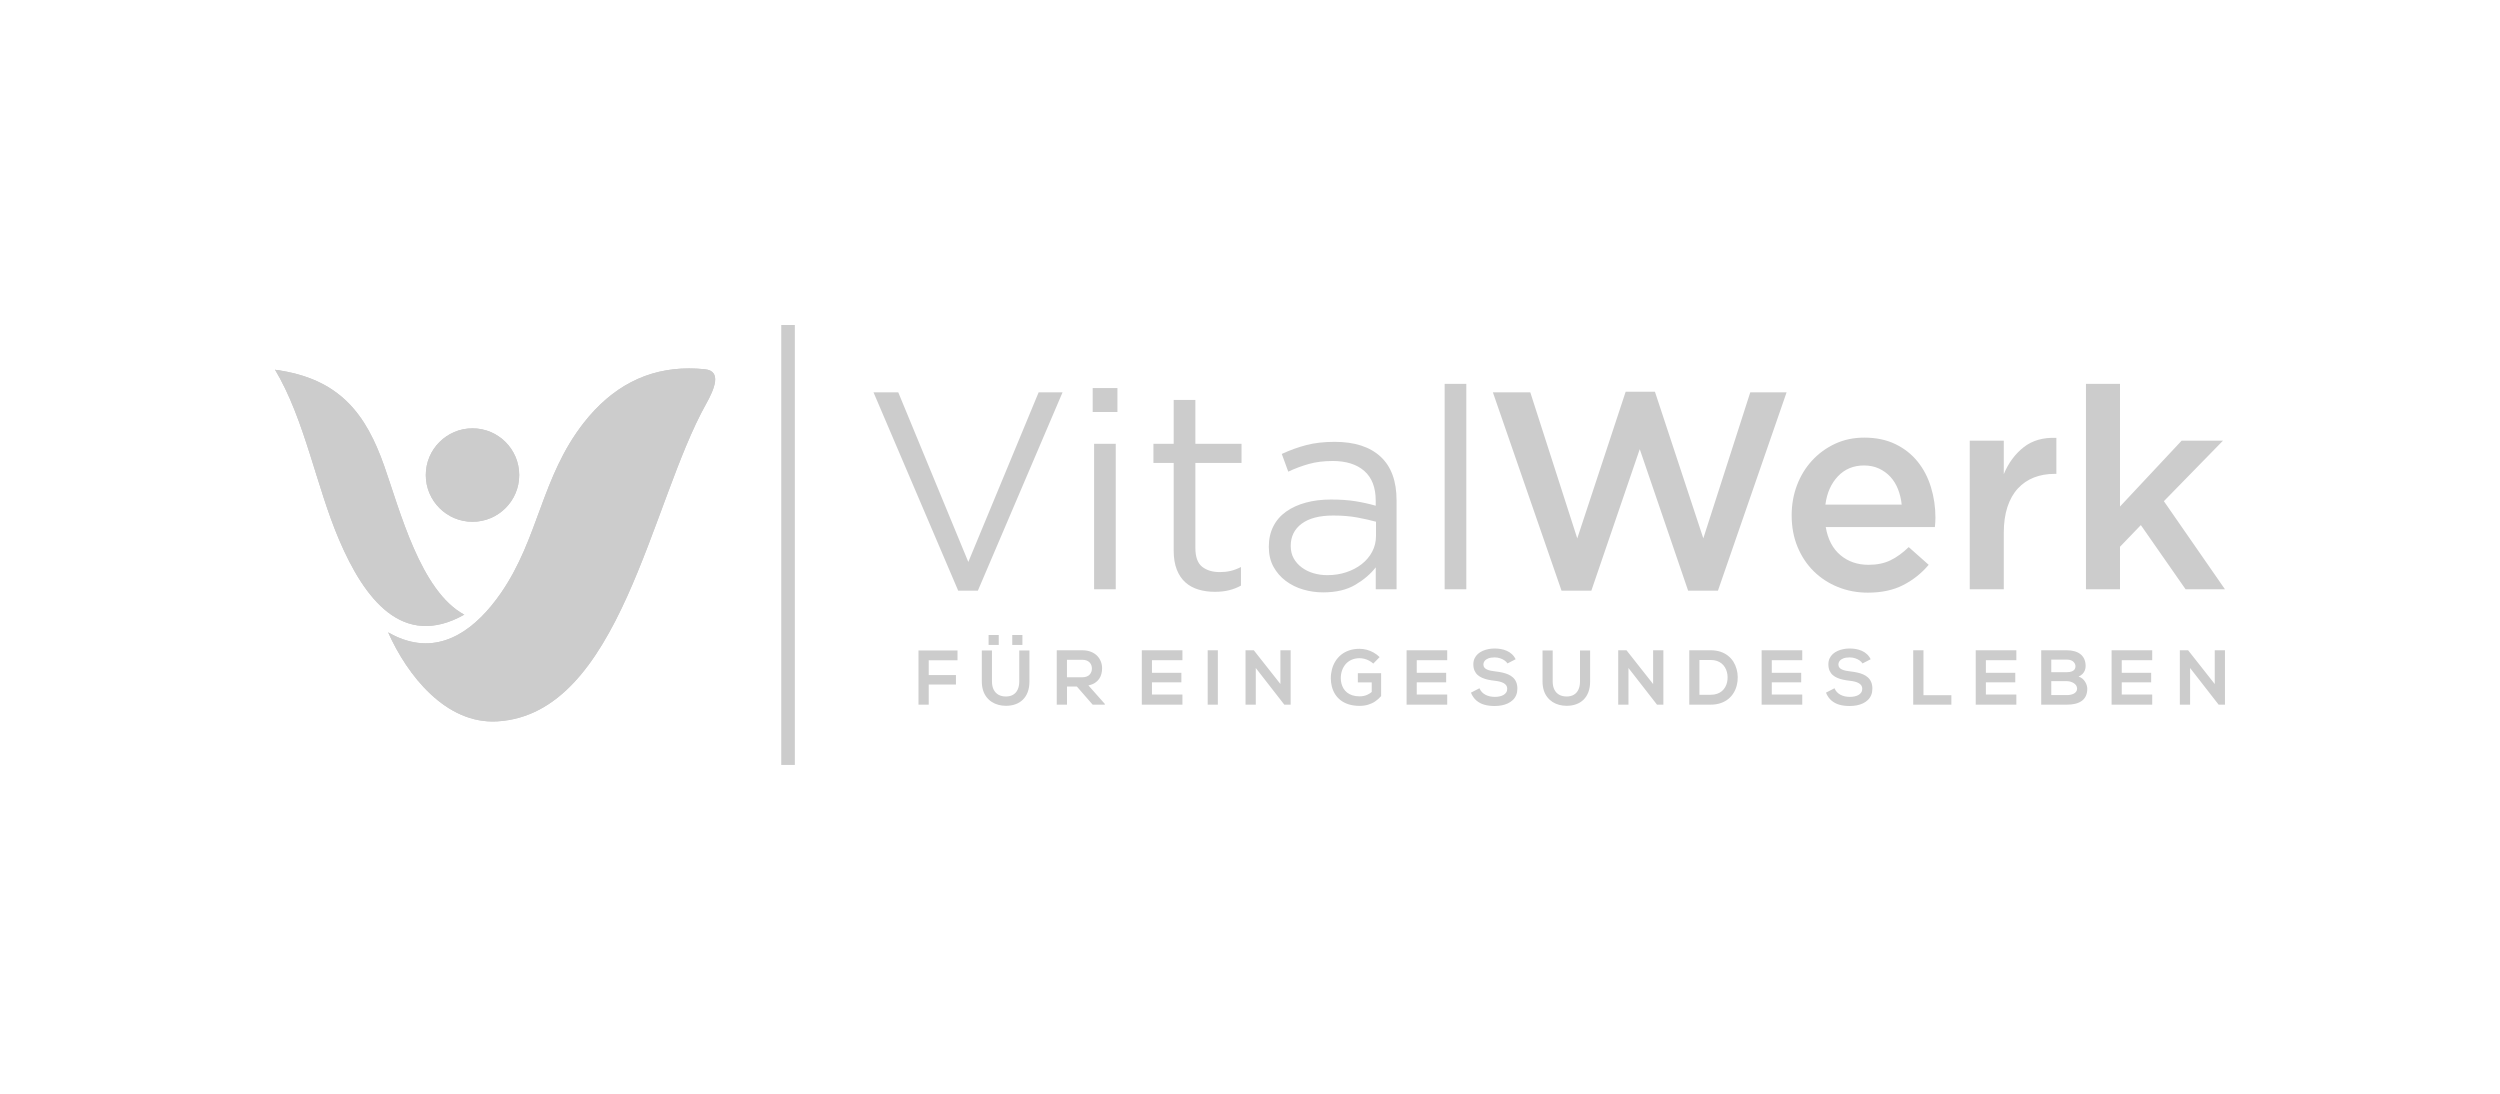 <?xml version="1.0" encoding="UTF-8"?>
<svg id="Ebene_2" data-name="Ebene 2" xmlns="http://www.w3.org/2000/svg" xmlns:xlink="http://www.w3.org/1999/xlink" viewBox="0 0 800 350">
  <defs>
    <style>
      .cls-1 {
        fill: none;
      }

      .cls-2, .cls-3 {
        fill: #ccc;
      }

      .cls-4 {
        clip-path: url(#clippath-1);
      }

      .cls-5 {
        clip-path: url(#clippath-3);
      }

      .cls-6 {
        clip-path: url(#clippath-4);
      }

      .cls-7 {
        clip-path: url(#clippath-2);
      }

      .cls-3 {
        fill-rule: evenodd;
      }

      .cls-8 {
        clip-path: url(#clippath);
      }
    </style>
    <clipPath id="clippath">
      <path class="cls-2" d="M136.25,152.02c0,8.25,6.7,14.95,14.95,14.95s14.95-6.69,14.95-14.95-6.7-14.95-14.95-14.95-14.95,6.69-14.95,14.95"/>
    </clipPath>
    <clipPath id="clippath-1">
      <path class="cls-2" d="M88.02,118.33c9.49,15.83,13.12,37.16,20.52,54.46,8.02,18.75,20.23,35.03,40.03,23.9-39.58-12.53-22.81-71.49-60.55-78.36Z"/>
    </clipPath>
    <clipPath id="clippath-2">
      <path class="cls-2" d="M88.02,118.33c34.1,13.53,18.18,70.93,60.55,78.36-13.98-7.51-20.55-33.23-25.62-47.59-5.77-16.33-14.02-28.01-34.92-30.77Z"/>
    </clipPath>
    <clipPath id="clippath-3">
      <path class="cls-2" d="M186.83,135.26c-13.66,17.44-14.39,37.06-26.64,54.66-7.62,10.95-18.2,19.24-31.18,14.66,9.32,4.51,19.47,15.52,25.97,14.76,38.72-4.56,43.27-81.14,70.58-101.18-1.72-.18-3.41-.27-5.06-.27-13.37,0-24.59,5.79-33.66,17.36"/>
    </clipPath>
    <clipPath id="clippath-4">
      <path class="cls-2" d="M155.77,210.71c-6.49.76-17.44-1.62-26.77-6.13-1.56-.55-3.17-1.29-4.8-2.24,6.11,13.76,18.48,29.46,34.91,28.5,39.26-2.3,49.09-69.92,66.82-101.55,2.72-4.86,5.11-10.6-.38-11.13-35.74,3.19-31.06,87.99-69.78,92.55"/>
    </clipPath>
  </defs>
  <g id="Ebene_1-2" data-name="Ebene 1">
    <g>
      <g>
        <path class="cls-2" d="M136.25,152.02c0,8.25,6.7,14.95,14.95,14.95s14.95-6.69,14.95-14.95-6.7-14.95-14.95-14.95-14.95,6.69-14.95,14.95"/>
        <g class="cls-8">
          <rect class="cls-2" x="136.25" y="137.07" width="29.9" height="29.9"/>
        </g>
      </g>
      <g>
        <path class="cls-2" d="M88.02,118.33c9.49,15.83,13.12,37.16,20.52,54.46,8.02,18.75,20.23,35.03,40.03,23.9-39.58-12.53-22.81-71.49-60.55-78.36Z"/>
        <g class="cls-4">
          <rect class="cls-2" x="88.02" y="118.33" width="60.55" height="89.49"/>
        </g>
      </g>
      <g>
        <path class="cls-2" d="M88.02,118.33c34.1,13.53,18.18,70.93,60.55,78.36-13.98-7.51-20.55-33.23-25.62-47.59-5.77-16.33-14.02-28.01-34.92-30.77Z"/>
        <g class="cls-7">
          <rect class="cls-2" x="88.02" y="118.33" width="60.55" height="78.36"/>
        </g>
      </g>
      <g>
        <path class="cls-2" d="M186.83,135.26c-13.66,17.44-14.39,37.06-26.64,54.66-7.62,10.95-18.2,19.24-31.18,14.66,9.32,4.51,19.47,15.52,25.97,14.76,38.72-4.56,43.27-81.14,70.58-101.18-1.72-.18-3.41-.27-5.06-.27-13.37,0-24.59,5.79-33.66,17.36"/>
        <g class="cls-5">
          <rect class="cls-2" x="129" y="117.89" width="96.55" height="102.21"/>
        </g>
      </g>
      <g>
        <path class="cls-2" d="M155.77,210.71c-6.49.76-17.44-1.62-26.77-6.13-1.56-.55-3.17-1.29-4.8-2.24,6.11,13.76,18.48,29.46,34.91,28.5,39.26-2.3,49.09-69.92,66.82-101.55,2.72-4.86,5.11-10.6-.38-11.13-35.74,3.19-31.06,87.99-69.78,92.55"/>
        <g class="cls-6">
          <rect class="cls-2" x="124.2" y="118.16" width="106.83" height="113.65"/>
        </g>
      </g>
      <g>
        <path class="cls-2" d="M469.22,122.84h-6.93v65.72h6.93v-65.72ZM426.63,164.97c2.88,0,5.45.21,7.7.63,2.25.42,4.25.87,5.99,1.35v4.5c0,1.86-.41,3.56-1.22,5.09-.81,1.53-1.92,2.85-3.33,3.96-1.41,1.11-3.06,1.98-4.95,2.61-1.89.63-3.92.94-6.08.94-1.56,0-3.04-.21-4.46-.63-1.41-.42-2.65-1.04-3.74-1.85-1.08-.81-1.94-1.78-2.57-2.92-.63-1.14-.94-2.46-.94-3.96,0-3,1.17-5.37,3.51-7.11,2.34-1.74,5.7-2.61,10.08-2.61M426.36,147.51c4.38,0,7.79,1.06,10.22,3.2,2.43,2.13,3.65,5.3,3.65,9.5v1.62c-2.1-.6-4.26-1.08-6.49-1.44s-4.83-.54-7.83-.54-5.63.33-8.06.99c-2.43.66-4.53,1.62-6.3,2.88-1.77,1.26-3.14,2.83-4.09,4.72-.96,1.89-1.44,4.07-1.44,6.53s.5,4.59,1.49,6.39c.99,1.8,2.31,3.32,3.96,4.55,1.65,1.23,3.51,2.15,5.58,2.75,2.07.6,4.19.9,6.35.9,4.14,0,7.58-.81,10.31-2.43,2.73-1.62,4.9-3.48,6.53-5.58v7.02h6.66v-28.45c0-6.18-1.71-10.85-5.13-14-3.42-3.15-8.31-4.73-14.68-4.73-3.42,0-6.45.34-9.09,1.04-2.64.69-5.25,1.63-7.83,2.83l2.07,5.67c2.16-1.02,4.37-1.84,6.62-2.47,2.25-.63,4.76-.94,7.52-.94M382.52,148.14h14.77v-6.12h-14.77v-14.04h-6.94v14.04h-6.48v6.12h6.48v28.09c0,2.34.33,4.35.99,6.03.66,1.68,1.57,3.05,2.75,4.1,1.17,1.05,2.57,1.81,4.19,2.3,1.62.48,3.36.72,5.22.72,1.68,0,3.2-.16,4.55-.5,1.35-.33,2.63-.82,3.83-1.49v-5.94c-1.2.6-2.33,1.02-3.38,1.26-1.05.24-2.18.36-3.38.36-2.34,0-4.23-.57-5.67-1.71-1.44-1.14-2.16-3.15-2.16-6.03v-27.19ZM357.04,142.01h-6.93v46.55h6.93v-46.55ZM357.58,124.19h-7.92v7.65h7.92v-7.65ZM309.86,179.83l-22.42-54.29h-7.92l27.1,63.47h6.3l27.1-63.47h-7.65l-22.51,54.29Z"/>
        <path class="cls-2" d="M692.44,160.38l18.91-19.36h-13.23l-19.72,21.07v-39.26h-10.89v65.73h10.89v-13.6l6.67-6.93,14.31,20.53h12.6l-19.54-28.18ZM641.21,170.46c0-3.12.39-5.87,1.17-8.24.78-2.37,1.89-4.34,3.33-5.9,1.44-1.56,3.15-2.73,5.13-3.51,1.98-.78,4.17-1.17,6.57-1.17h.63v-11.52c-4.2-.18-7.68.81-10.44,2.97-2.76,2.16-4.89,5.04-6.39,8.64v-10.71h-10.89v47.54h10.89v-18.1ZM584.13,161.46c.48-3.72,1.82-6.74,4.01-9.05,2.19-2.31,4.97-3.46,8.33-3.46,1.8,0,3.41.33,4.82.99,1.41.66,2.63,1.55,3.65,2.66,1.02,1.11,1.83,2.43,2.43,3.96.6,1.53.99,3.17,1.17,4.91h-24.4ZM584.23,168.67h34.93c.06-.54.1-1.05.13-1.53.03-.48.05-.96.05-1.44,0-3.42-.48-6.69-1.44-9.82-.96-3.12-2.38-5.85-4.28-8.19-1.89-2.34-4.26-4.2-7.11-5.58-2.85-1.38-6.17-2.07-9.95-2.07-3.42,0-6.54.66-9.36,1.98-2.82,1.32-5.27,3.11-7.34,5.36-2.07,2.25-3.68,4.87-4.82,7.88-1.14,3-1.71,6.21-1.71,9.63,0,3.72.63,7.1,1.89,10.13,1.26,3.03,2.99,5.63,5.18,7.79,2.19,2.16,4.77,3.84,7.74,5.04,2.97,1.2,6.17,1.8,9.59,1.8,4.38,0,8.15-.81,11.3-2.43,3.15-1.62,5.87-3.78,8.15-6.48l-6.39-5.67c-1.92,1.86-3.87,3.27-5.85,4.23-1.98.96-4.32,1.44-7.02,1.44-3.54,0-6.54-1.04-9-3.11-2.46-2.07-4.02-5.06-4.68-8.96M504.72,172.27l-15.03-46.73h-11.97l21.97,63.48h9.54l15.49-45.29,15.48,45.29h9.54l21.97-63.48h-11.62l-15.03,46.73-15.48-46.91h-9.37l-15.48,46.91Z"/>
        <path class="cls-3" d="M326.16,208.14v9.95c0,1-.17,1.85-.5,2.56-.32.72-.81,1.26-1.44,1.65-.63.38-1.4.57-2.3.58-.91,0-1.7-.18-2.37-.54-.67-.37-1.19-.9-1.56-1.62-.37-.71-.56-1.59-.56-2.63v-9.95h-3.25v9.95c0,1.05.14,1.98.4,2.81.26.84.64,1.56,1.12,2.18.48.62,1.04,1.13,1.69,1.55.64.41,1.35.72,2.11.92.77.2,1.57.31,2.4.31,1.1,0,2.11-.16,3.02-.49.91-.32,1.71-.81,2.38-1.46.68-.65,1.19-1.46,1.56-2.43.37-.97.55-2.09.56-3.38v-9.95h-3.25ZM346.43,211.14c.52,0,.96.08,1.34.24.37.16.68.37.93.63.24.26.42.56.54.89.11.33.17.67.17,1.03s-.06.7-.17,1.02c-.11.33-.3.63-.54.9-.24.27-.55.48-.93.63-.38.15-.82.24-1.35.24h-4.99v-5.58h4.99ZM353.55,225.26l-5.26-5.93c.82-.17,1.52-.44,2.08-.8.56-.36,1.01-.79,1.35-1.28.34-.5.59-1.04.73-1.62.15-.58.23-1.16.22-1.77,0-.76-.13-1.48-.4-2.17-.27-.69-.66-1.3-1.19-1.84-.52-.53-1.18-.96-1.96-1.27-.77-.31-1.68-.48-2.7-.49-1.38.01-2.75.01-4.13,0-1.38,0-2.76,0-4.13,0v17.4h3.28v-5.81h3.15l5.06,5.81h3.89v-.22ZM378.38,222.26h-9.75v-3.92h9.41v-3.05h-9.41v-4.02h9.75v-3.18h-13v17.4h13v-3.22ZM389.71,208.09h-3.25v17.4h3.25v-17.4ZM409.73,218.88l-8.51-10.79h-2.65v17.4h3.28v-11.73l9.13,11.73h2.03v-17.4h-3.28v10.79ZM441.49,210.28c-.6-.59-1.25-1.08-1.95-1.47-.7-.39-1.43-.69-2.19-.89-.76-.2-1.53-.3-2.31-.3-1.22,0-2.33.17-3.31.51-.98.33-1.83.8-2.57,1.39-.73.6-1.35,1.29-1.83,2.08-.49.79-.86,1.64-1.1,2.57-.24.92-.37,1.87-.37,2.85,0,.92.11,1.81.33,2.67.22.87.56,1.67,1.02,2.42.47.74,1.06,1.4,1.78,1.96.72.56,1.59,1.01,2.59,1.32,1,.32,2.16.48,3.46.49,1.01,0,1.94-.13,2.77-.38.83-.25,1.59-.6,2.27-1.07.68-.47,1.31-1.02,1.88-1.68v-7.32h-7.45v2.93h4.44v3.08c-.45.36-.89.64-1.32.84-.43.21-.86.35-1.28.43-.43.08-.86.12-1.32.12-.86,0-1.62-.12-2.28-.33-.66-.22-1.22-.51-1.69-.89-.47-.38-.85-.82-1.15-1.31-.29-.49-.51-1.02-.65-1.57-.14-.56-.21-1.13-.21-1.7,0-.9.14-1.74.41-2.51.27-.77.67-1.45,1.18-2.04.52-.58,1.14-1.04,1.88-1.36.74-.32,1.57-.49,2.51-.5.51,0,1.03.07,1.56.2.53.13,1.04.33,1.53.59.49.26.93.57,1.33.94l2.03-2.08ZM463.11,222.26h-9.75v-3.92h9.41v-3.05h-9.41v-4.02h9.75v-3.18h-13v17.4h13v-3.22ZM485.01,210.97c-.33-.67-.74-1.23-1.24-1.67-.49-.45-1.04-.8-1.65-1.06-.6-.26-1.24-.45-1.91-.56-.67-.11-1.34-.17-2.02-.16-.64,0-1.29.07-1.93.2-.64.12-1.25.31-1.82.57-.57.25-1.08.58-1.53.98-.44.4-.79.87-1.05,1.42-.26.55-.39,1.18-.39,1.9,0,.77.13,1.44.37,2,.25.56.58,1.03,1.01,1.41.43.38.93.69,1.51.93.57.25,1.19.44,1.86.58.66.14,1.35.25,2.07.33.58.06,1.12.15,1.6.27.49.12.92.29,1.28.49.36.2.64.45.84.74.2.29.3.64.3,1.05,0,.47-.11.87-.33,1.2s-.52.6-.89.81c-.38.21-.8.36-1.28.46-.48.1-.97.14-1.49.14s-1.05-.06-1.55-.16c-.5-.11-.97-.28-1.4-.5-.43-.22-.81-.51-1.15-.86-.33-.35-.59-.76-.79-1.24l-2.73,1.41c.43,1.06,1.02,1.89,1.75,2.52.73.62,1.59,1.08,2.57,1.35.98.27,2.06.4,3.25.4.78,0,1.53-.07,2.24-.2.72-.14,1.39-.35,1.99-.63.61-.29,1.15-.65,1.61-1.09.45-.43.81-.95,1.06-1.55.26-.6.38-1.29.39-2.06,0-.83-.13-1.53-.38-2.13-.25-.59-.6-1.08-1.04-1.48-.45-.4-.96-.73-1.55-.98-.59-.25-1.23-.45-1.91-.6-.68-.14-1.39-.26-2.12-.34-.52-.06-1.02-.14-1.49-.23-.46-.1-.88-.23-1.23-.38-.35-.16-.64-.37-.84-.63-.2-.25-.31-.56-.31-.94,0-.43.13-.82.39-1.17.26-.35.66-.62,1.19-.83.53-.2,1.21-.31,2.01-.31.63,0,1.23.1,1.77.28.55.18,1.03.42,1.43.71.4.29.71.61.91.94l2.6-1.34ZM505.6,208.14v9.95c0,1-.17,1.85-.5,2.56-.32.72-.81,1.26-1.44,1.65-.63.38-1.4.57-2.31.58-.91,0-1.7-.18-2.37-.54-.67-.37-1.19-.9-1.56-1.62-.37-.71-.56-1.59-.56-2.63v-9.95h-3.25v9.95c0,1.05.14,1.98.4,2.81.26.84.64,1.56,1.12,2.18.48.62,1.04,1.13,1.68,1.55.65.41,1.35.72,2.11.92.77.2,1.57.31,2.4.31,1.1,0,2.1-.16,3.02-.49.92-.32,1.71-.81,2.38-1.46.67-.65,1.19-1.46,1.56-2.43.37-.97.55-2.09.56-3.38v-9.95h-3.25ZM528.99,218.88l-8.51-10.79h-2.65v17.4h3.28v-11.73l9.13,11.73h2.04v-17.4h-3.28v10.79ZM543.83,211.19h3.57c.75,0,1.42.1,2,.3.58.2,1.09.48,1.52.83.42.35.78.75,1.05,1.21.28.46.49.95.63,1.48.14.53.22,1.06.23,1.61.01.57-.04,1.13-.16,1.68-.12.55-.32,1.07-.59,1.55-.27.48-.62.91-1.05,1.29-.43.37-.95.66-1.55.87-.61.21-1.3.32-2.09.32h-3.57v-11.14ZM547.4,208.09h-6.83v17.4h6.83c1.21,0,2.29-.17,3.24-.5.95-.33,1.77-.78,2.46-1.35.69-.57,1.26-1.24,1.7-1.98.45-.75.77-1.55.98-2.41.21-.85.31-1.73.29-2.61,0-.87-.13-1.71-.36-2.54-.23-.83-.56-1.6-1.01-2.33-.45-.72-1.02-1.36-1.71-1.91-.68-.55-1.49-.98-2.42-1.3-.93-.31-1.99-.47-3.19-.48M576.72,222.26h-9.75v-3.92h9.41v-3.05h-9.41v-4.02h9.75v-3.18h-13v17.4h13v-3.22ZM598.62,210.97c-.33-.67-.74-1.23-1.24-1.67-.49-.45-1.04-.8-1.65-1.06-.6-.26-1.24-.45-1.91-.56s-1.34-.17-2.02-.16c-.64,0-1.29.07-1.93.2-.64.12-1.25.31-1.82.57-.57.25-1.08.58-1.53.98-.44.4-.79.87-1.05,1.42-.26.55-.39,1.18-.39,1.9,0,.77.13,1.44.37,2,.25.56.58,1.03,1.01,1.41.43.38.93.69,1.51.93.57.25,1.19.44,1.86.58.66.14,1.35.25,2.07.33.58.06,1.11.15,1.6.27.49.12.92.29,1.28.49.36.2.64.45.84.74.2.29.3.64.3,1.05,0,.47-.11.87-.33,1.2s-.52.6-.89.81c-.38.21-.8.36-1.28.46-.48.1-.97.14-1.49.14s-1.05-.06-1.55-.16c-.5-.11-.97-.28-1.4-.5-.43-.22-.81-.51-1.15-.86s-.6-.76-.79-1.24l-2.73,1.41c.43,1.06,1.02,1.89,1.75,2.52.73.62,1.59,1.08,2.57,1.35.98.27,2.06.4,3.25.4.78,0,1.53-.07,2.24-.2.72-.14,1.39-.35,1.99-.63.61-.29,1.15-.65,1.6-1.09.46-.43.81-.95,1.06-1.55.26-.6.38-1.29.39-2.06,0-.83-.13-1.53-.38-2.13-.25-.59-.6-1.08-1.04-1.48-.45-.4-.96-.73-1.55-.98-.58-.25-1.22-.45-1.91-.6-.68-.14-1.39-.26-2.12-.34-.52-.06-1.02-.14-1.49-.23-.46-.1-.88-.23-1.23-.38-.35-.16-.64-.37-.84-.63-.2-.25-.31-.56-.31-.94,0-.43.13-.82.39-1.17.26-.35.66-.62,1.19-.83.53-.2,1.21-.31,2.02-.31.63,0,1.22.1,1.77.28.55.18,1.03.42,1.43.71.4.29.71.61.91.94l2.61-1.34ZM612.23,208.09v17.4h12.21v-3.03h-8.93v-14.37h-3.28ZM645.23,222.26h-9.75v-3.92h9.41v-3.05h-9.41v-4.02h9.75v-3.18h-13v17.4h13v-3.22ZM661.43,208.09h-8.24v17.4h8.24c.91,0,1.75-.08,2.54-.26.78-.17,1.47-.46,2.06-.85.59-.39,1.06-.92,1.39-1.57.33-.66.51-1.47.51-2.43,0-.28-.05-.61-.15-.98-.1-.37-.26-.75-.48-1.13-.22-.39-.51-.73-.86-1.05-.35-.31-.78-.55-1.29-.71.54-.25.97-.54,1.3-.9.33-.35.57-.73.72-1.16.16-.42.23-.86.23-1.31,0-.88-.16-1.63-.45-2.27-.3-.64-.71-1.16-1.25-1.57-.53-.41-1.17-.71-1.9-.91-.72-.2-1.52-.3-2.38-.3M656.41,211.07h5.01c.52,0,.95.08,1.31.22.35.14.63.33.84.55.21.22.36.46.45.7.09.24.14.47.13.68,0,.34-.08.65-.25.93-.17.28-.46.51-.86.68-.4.17-.94.26-1.62.27h-5.01v-4.02ZM656.41,217.97h5.01c.34,0,.7.05,1.08.15.37.1.72.26,1.05.45.33.2.6.45.8.74.21.3.31.64.32,1.03,0,.41-.11.74-.32,1.02-.21.27-.48.48-.8.64-.33.15-.68.27-1.05.33-.38.07-.73.1-1.08.1h-5.01v-4.47ZM688.71,222.26h-9.75v-3.92h9.41v-3.05h-9.41v-4.02h9.75v-3.18h-13v17.4h13v-3.22ZM708.71,218.88l-8.51-10.79h-2.65v17.4h3.28v-11.73l9.13,11.73h2.03v-17.4h-3.27v10.79ZM316.35,206.37h3.25v-3.18h-3.25v3.18ZM323.92,206.37h3.25v-3.18h-3.25v3.18ZM297.19,225.49v-6.43h8.71v-3.03h-8.71v-4.74h9.21v-3.15h-12.48v17.35h3.28Z"/>
        <rect class="cls-2" x="250" y="104" width="4.35" height="140.78"/>
      </g>
    </g>
    <rect class="cls-1" width="800" height="350"/>
  </g>
</svg>